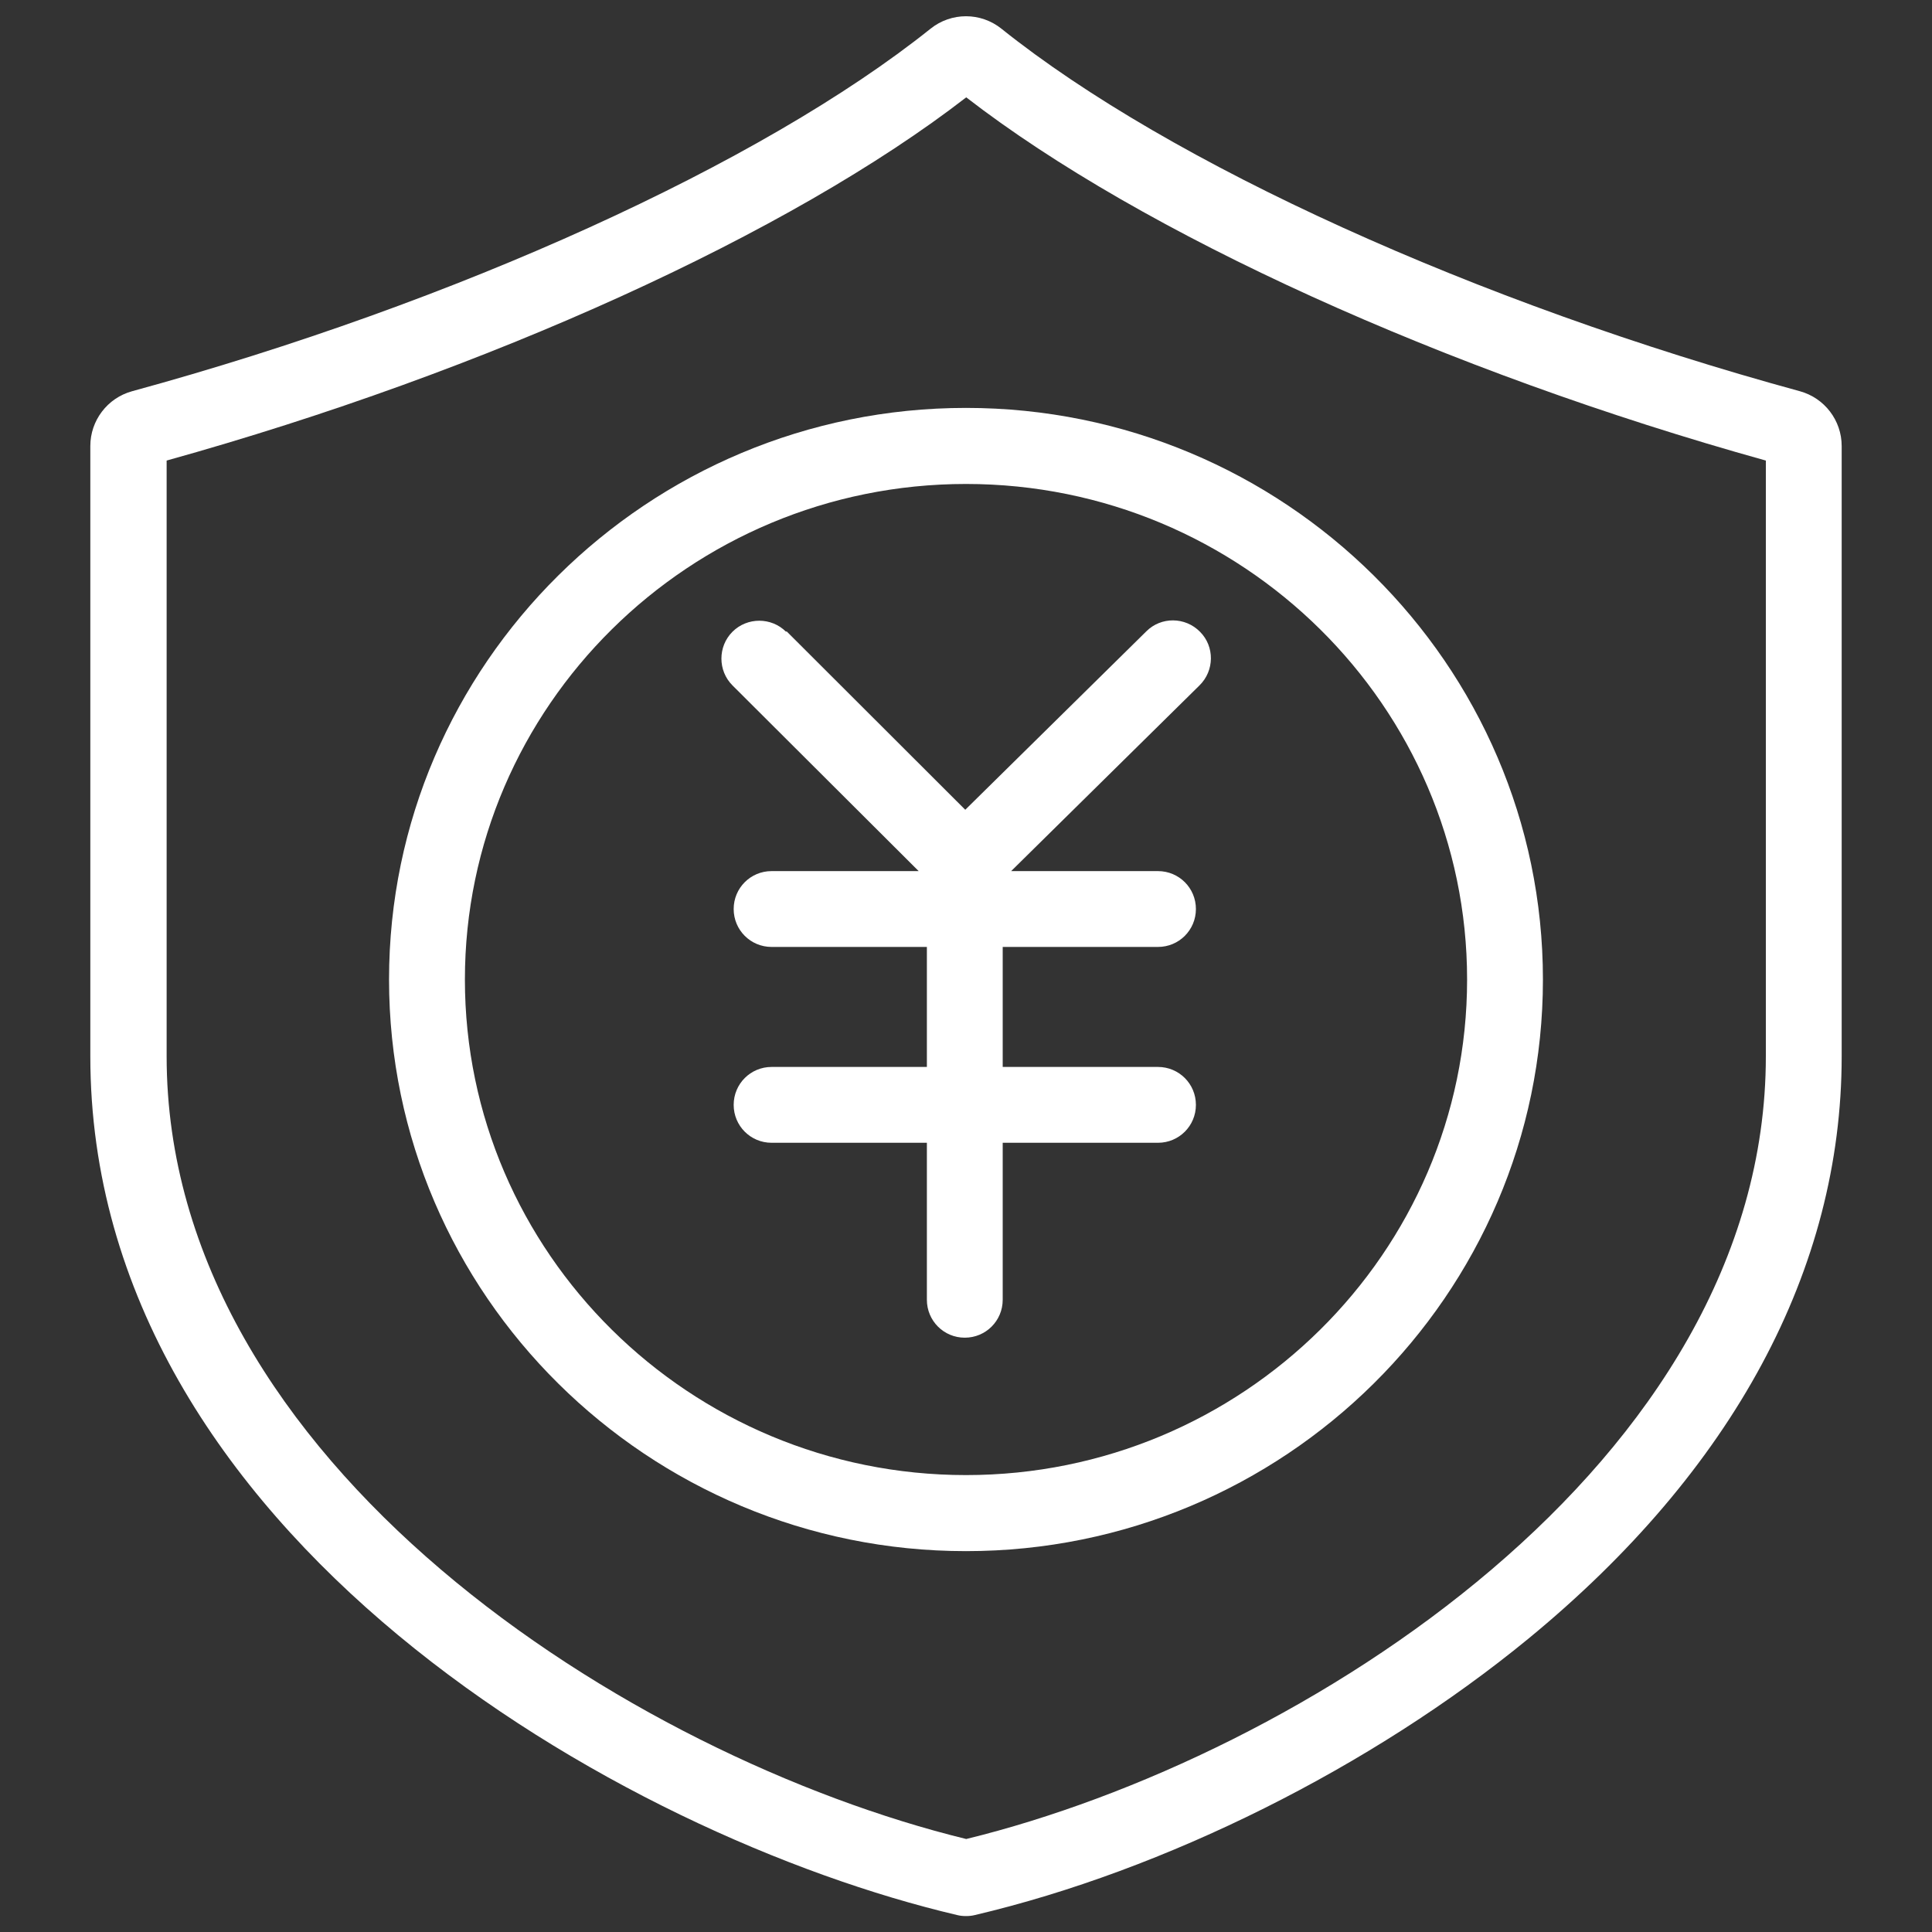 <svg width="60" height="60" viewBox="0 0 60 60" fill="none" xmlns="http://www.w3.org/2000/svg">
<rect x="0" y="0" width="60" height="60" fill="#333333" stroke="none"/>
<path d="M55.897 12.15C45.847 9.405 36.352 5.093 31.102 0.893C30.457 0.375 29.542 0.375 28.897 0.893C23.655 5.085 14.152 9.405 4.102 12.15C3.337 12.36 2.805 13.057 2.805 13.852V32.805C2.805 47.625 19.32 57.03 29.73 59.475C29.82 59.498 29.91 59.505 30 59.505C30.09 59.505 30.18 59.498 30.27 59.475C36.18 58.087 42.607 54.877 47.46 50.895C53.827 45.667 57.195 39.413 57.195 32.805V13.852C57.195 13.057 56.662 12.36 55.897 12.15ZM54.84 32.805C54.84 45.435 40.41 54.57 30.007 57.112C19.605 54.57 5.175 45.435 5.175 32.805V14.303C15.12 11.535 24.54 7.253 30.007 3.023C35.475 7.253 44.895 11.535 54.84 14.303V32.797V32.805Z" fill="white"/>
<path d="M24.412 19.62C23.955 19.163 23.205 19.163 22.747 19.62C22.29 20.078 22.29 20.828 22.747 21.285L28.53 27.053H23.962C23.31 27.053 22.785 27.578 22.785 28.23C22.785 28.883 23.31 29.408 23.962 29.408H28.785V33.135H23.962C23.31 33.135 22.785 33.66 22.785 34.313C22.785 34.965 23.31 35.49 23.962 35.49H28.785V40.365C28.785 41.018 29.31 41.543 29.962 41.543C30.615 41.543 31.14 41.018 31.14 40.365V35.49H35.962C36.615 35.49 37.14 34.965 37.14 34.313C37.14 33.66 36.615 33.135 35.962 33.135H31.14V29.408H35.962C36.615 29.408 37.14 28.883 37.14 28.23C37.14 27.578 36.615 27.053 35.962 27.053H31.402L37.252 21.285C37.717 20.828 37.725 20.078 37.267 19.62C36.81 19.155 36.06 19.148 35.602 19.605L29.977 25.148L24.427 19.605L24.412 19.62Z" fill="white"/>
<path d="M12.082 30.42C12.082 40.208 20.122 48.172 30 48.172C39.877 48.172 47.917 40.208 47.917 30.42C47.917 20.633 39.877 12.668 30 12.668C20.122 12.668 12.082 20.633 12.082 30.42ZM45.562 30.42C45.562 38.903 38.58 45.81 30 45.81C21.42 45.81 14.438 38.903 14.438 30.42C14.438 21.938 21.42 15.03 30 15.03C38.58 15.03 45.562 21.938 45.562 30.42Z" fill="white"/>
</svg>
